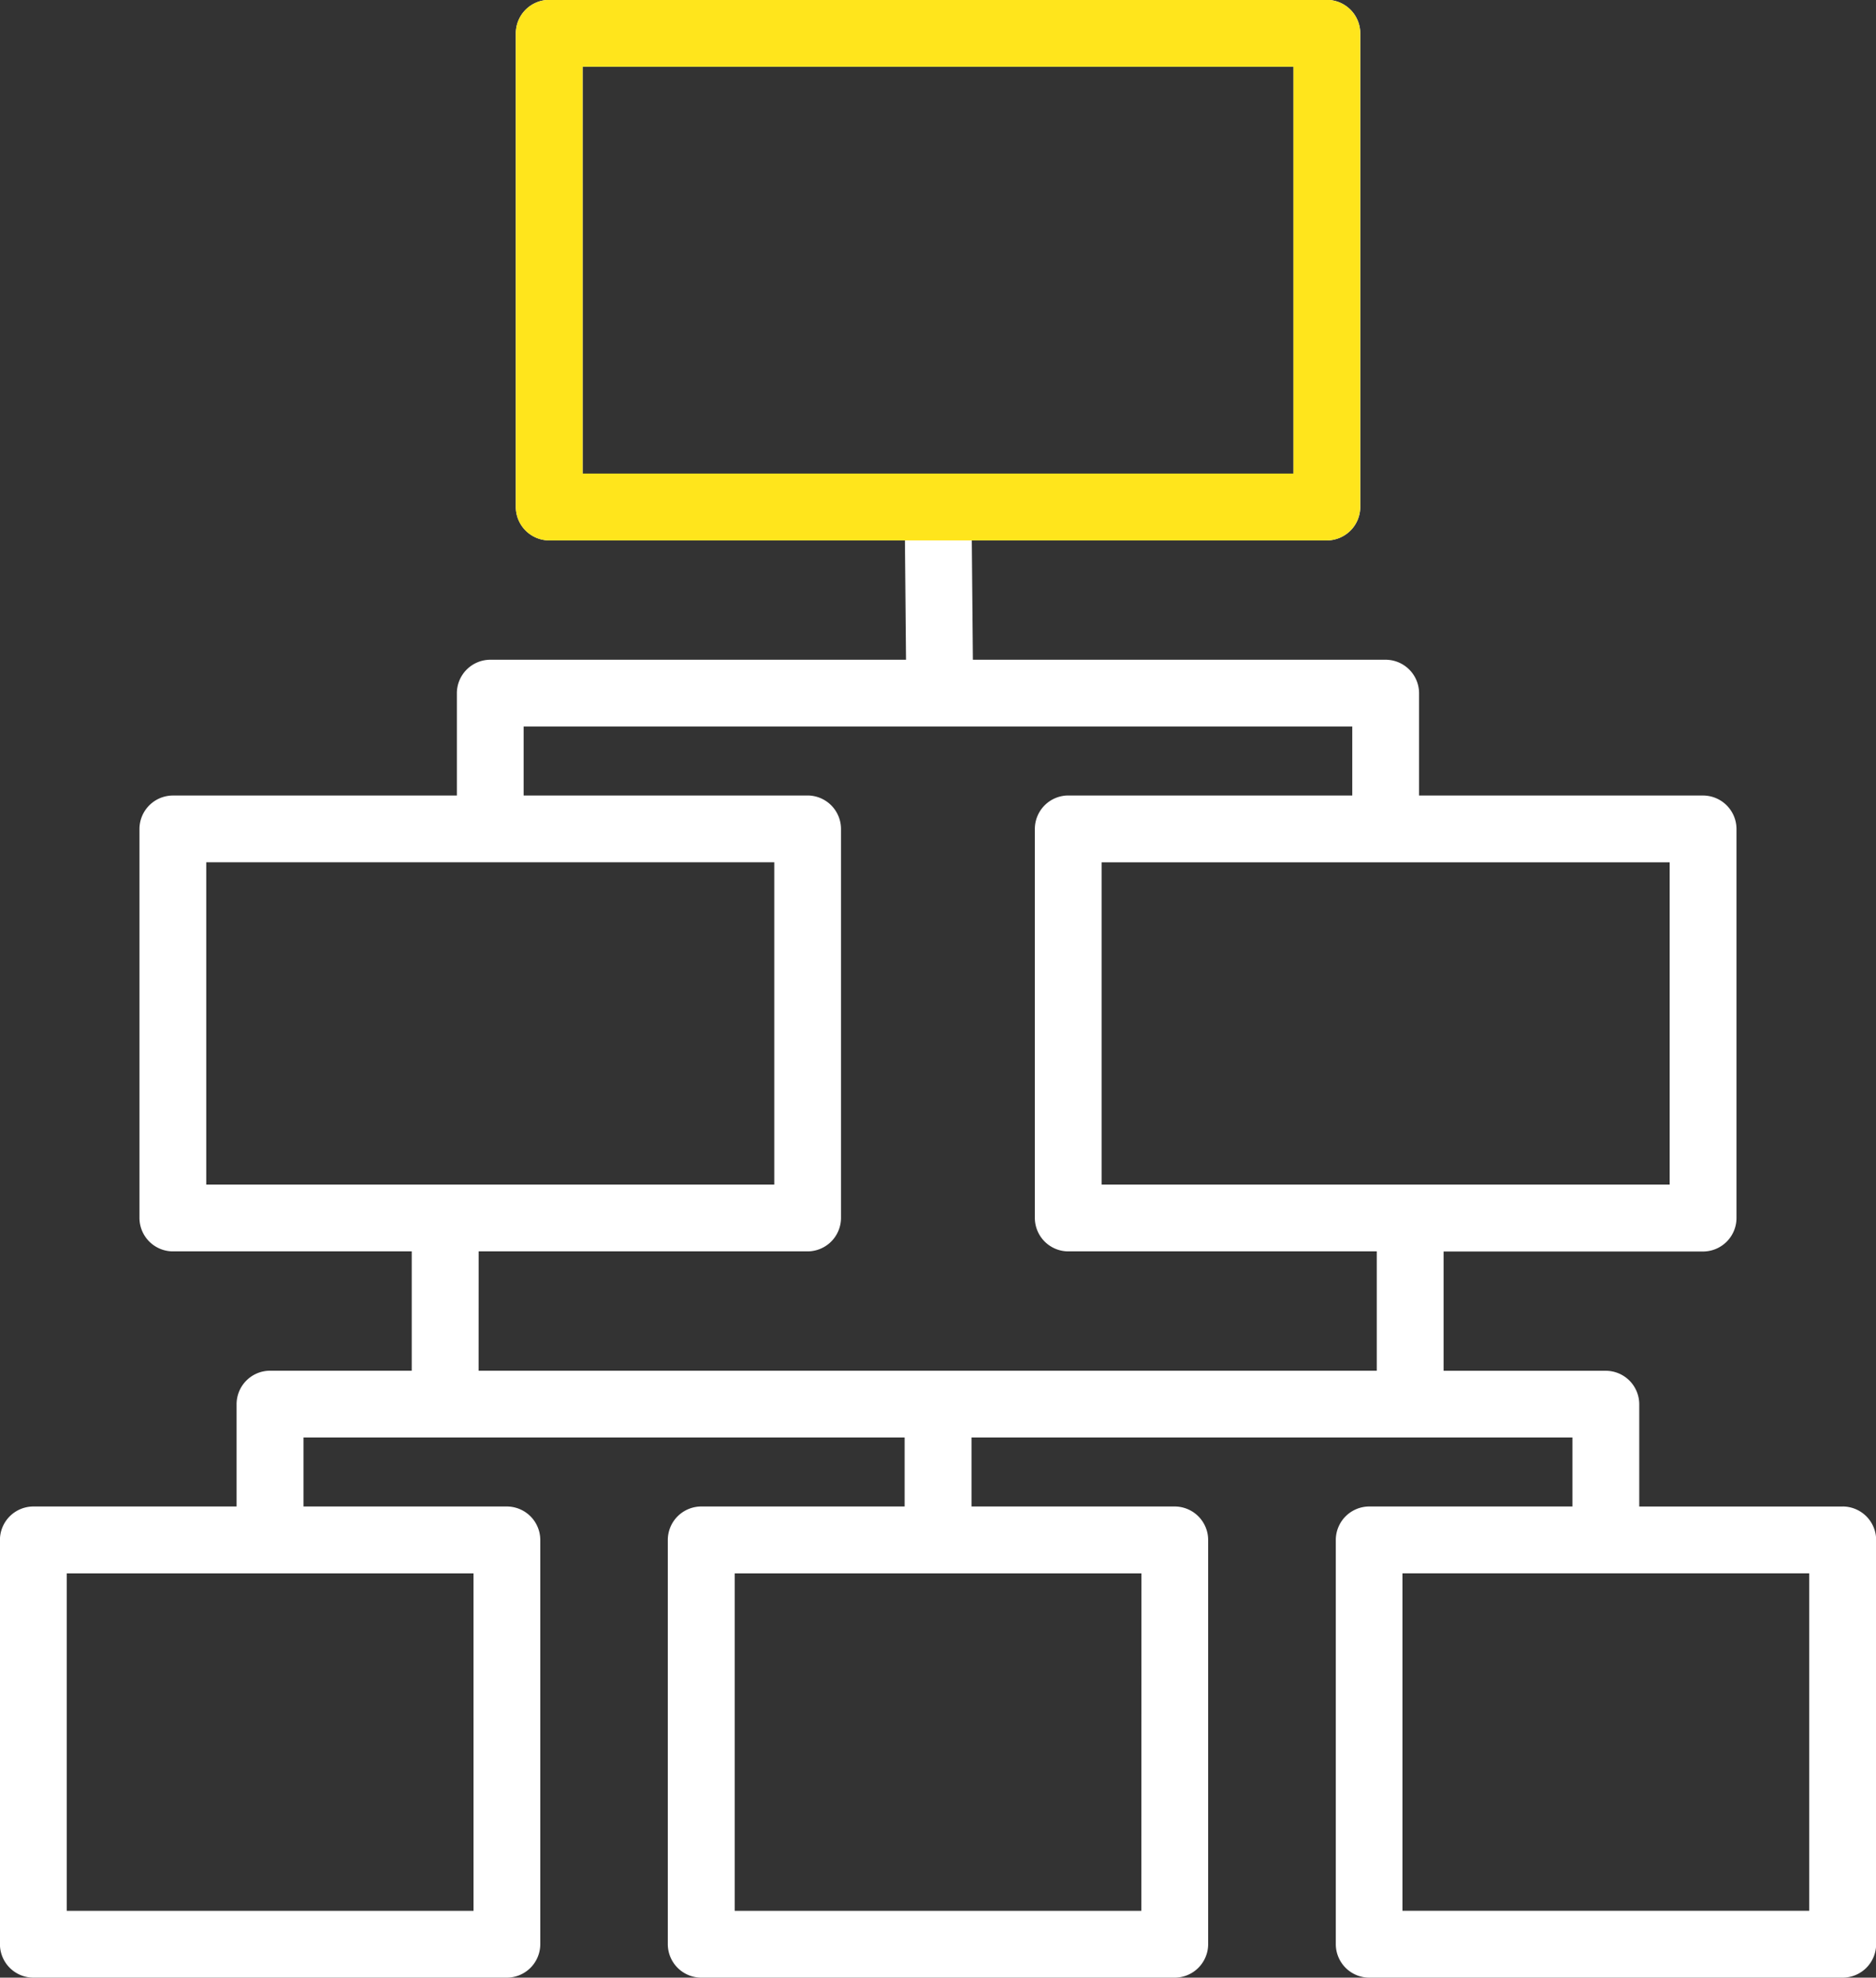 <svg xmlns="http://www.w3.org/2000/svg" width="89.532" height="94.351" viewBox="0 0 89.532 94.351">
  <rect x="0" y="0" width="89.532" height="94.351" fill="#333333" stroke="none"/>
  <g id="Group_97018" data-name="Group 97018" transform="translate(-7075.46 -3291)">
    <path id="download_6_" data-name="download (6)" d="M271.675,245.268h-9.707v-4.884a1.6,1.6,0,0,0-1.594-1.594H252.63V233.1h12.385a1.6,1.6,0,0,0,1.594-1.594V212.94a1.6,1.6,0,0,0-1.594-1.594H251.46v-4.884a1.6,1.6,0,0,0-1.594-1.594h-19.7l-.052-5.693h16.947a1.6,1.6,0,0,0,1.594-1.594v-22.6a1.6,1.6,0,0,0-1.594-1.594H209.946a1.6,1.6,0,0,0-1.594,1.594v22.6a1.6,1.6,0,0,0,1.594,1.594h16.977l.052,5.693H207.133a1.6,1.6,0,0,0-1.594,1.594v4.884H191.985a1.6,1.6,0,0,0-1.594,1.594V231.5a1.6,1.6,0,0,0,1.594,1.594h11.4v5.693h-6.765a1.6,1.6,0,0,0-1.594,1.594v4.884h-9.7a1.6,1.6,0,0,0-1.594,1.594v19.29a1.6,1.6,0,0,0,1.594,1.594h22.6a1.6,1.6,0,0,0,1.594-1.594v-19.29a1.6,1.6,0,0,0-1.594-1.594h-9.707v-3.292h28.689v3.292H217.2a1.6,1.6,0,0,0-1.594,1.594v19.29a1.6,1.6,0,0,0,1.594,1.594h22.6a1.6,1.6,0,0,0,1.594-1.594v-19.29a1.6,1.6,0,0,0-1.594-1.594h-9.7v-3.292H258.78v3.292h-9.7a1.6,1.6,0,0,0-1.594,1.594v19.29a1.6,1.6,0,0,0,1.594,1.594h22.6a1.6,1.6,0,0,0,1.594-1.594v-19.29a1.6,1.6,0,0,0-1.594-1.594ZM211.54,176.58h33.926v19.41H211.54Zm-5.207,87.976H186.922v-16.1h19.41Zm31.872,0H218.8v-16.1h19.41Zm25.215-34.648H236.312V214.532H263.42Zm-69.842-15.377h27.108v15.377H193.578Zm13,18.563h15.7a1.6,1.6,0,0,0,1.594-1.594V212.938a1.6,1.6,0,0,0-1.594-1.594H208.725v-3.292h39.547v3.292H234.717a1.6,1.6,0,0,0-1.594,1.594V231.5a1.6,1.6,0,0,0,1.594,1.594h14.724v5.693H206.576Zm63.5,31.46h-19.41v-16.1h19.41Z" transform="translate(6891.725 3117.607)" fill="#fff"/>
    <path id="download_6_2" data-name="download (6)" d="M224.424,199.175h16.947a1.6,1.6,0,0,0,1.594-1.594v-22.6a1.6,1.6,0,0,0-1.594-1.594H204.26a1.6,1.6,0,0,0-1.594,1.594v22.6a1.6,1.6,0,0,0,1.594,1.594h16.977Zm-18.57-22.6H239.78v19.41H205.855Z" transform="translate(6897.411 3117.607)" fill="#ffe51c"/>
  </g>
</svg>
